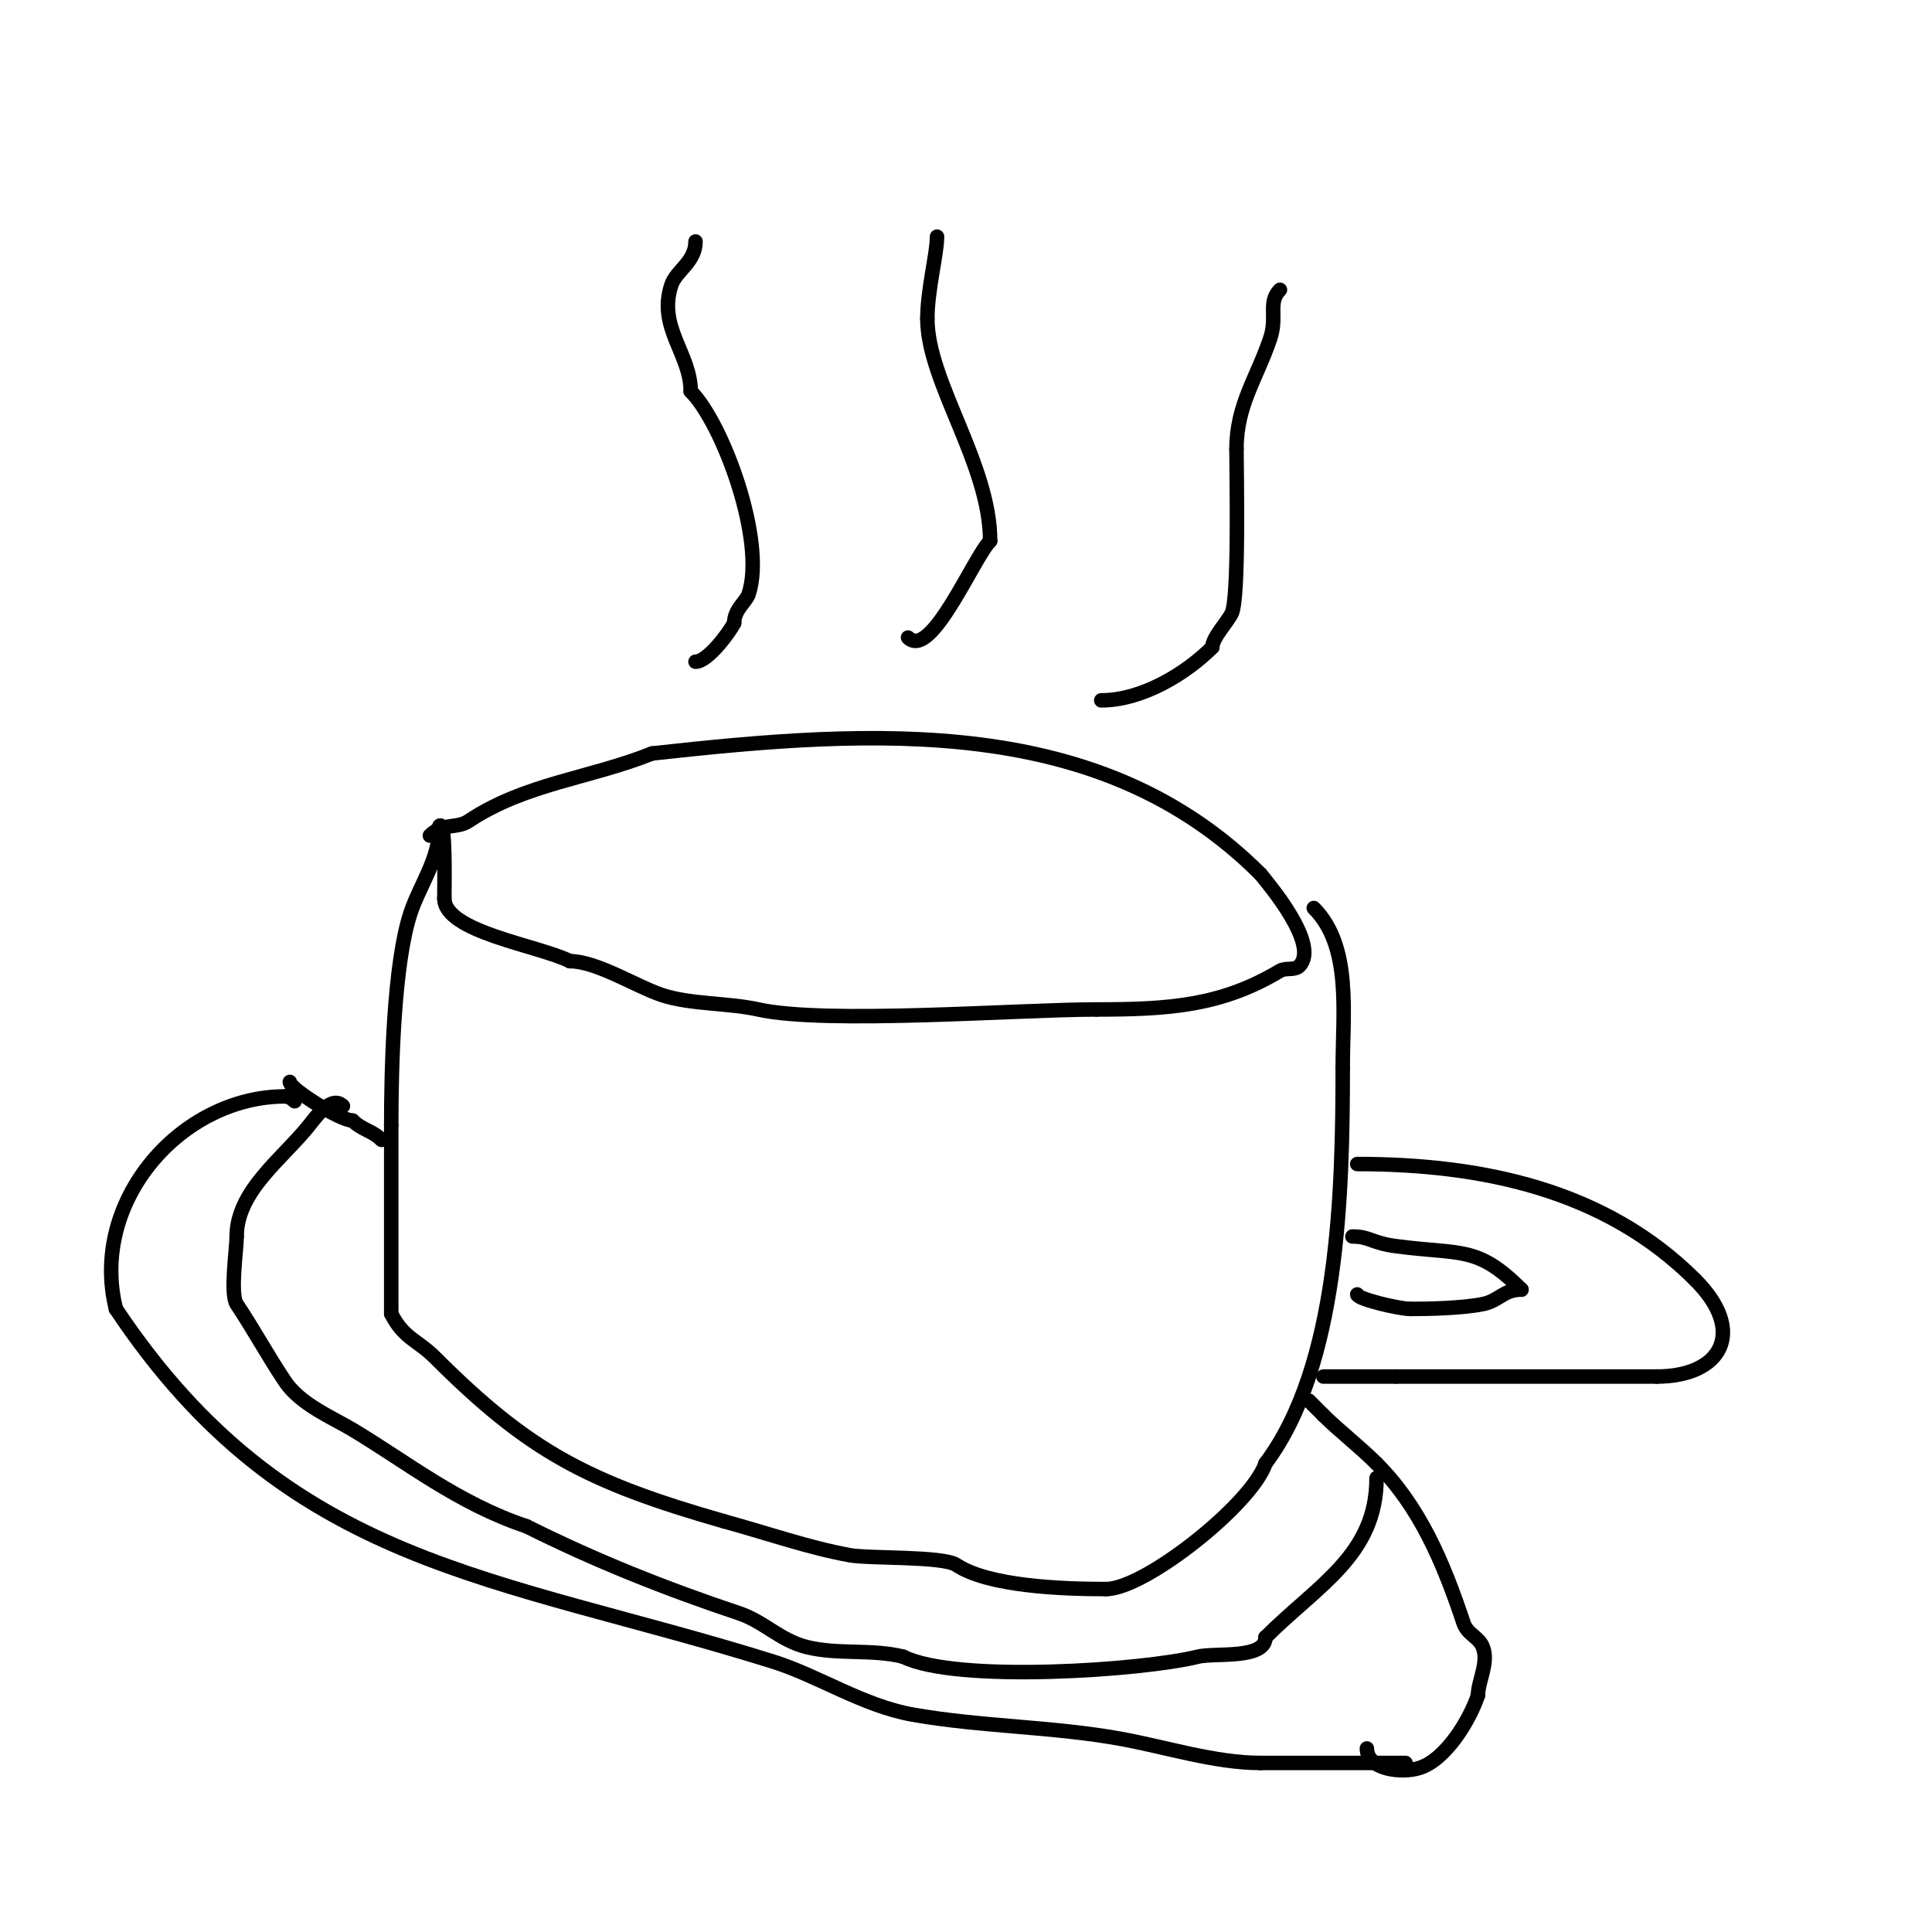 <svg viewBox='0 0 400 400' version='1.1' xmlns='http://www.w3.org/2000/svg' xmlns:xlink='http://www.w3.org/1999/xlink'><g fill='none' stroke='#000000' stroke-width='3' stroke-linecap='round' stroke-linejoin='round'><path d='M89,173c2.719,-2.719 5.556,-1.37 8,-3c11.726,-7.817 25.019,-8.807 38,-14'/><path d='M135,156c46.475,-5.164 92.918,-8.082 126,25'/><path d='M261,181c1.659,2.074 12.363,14.637 8,19c-0.972,0.972 -2.821,0.293 -4,1c-12.086,7.252 -22.955,8 -38,8'/><path d='M227,209c-16.04,0 -55.955,3.121 -70,0c-6.244,-1.387 -14.083,-1.028 -20,-3c-5.187,-1.729 -13.491,-7 -19,-7'/><path d='M118,199c-6.559,-3.28 -26,-6.036 -26,-13'/><path d='M92,186c0,-3.167 0.31,-16.31 -1,-15'/><path d='M91,171c0,6.893 -4.048,12.144 -6,18c-3.48,10.441 -4,32.096 -4,44'/><path d='M81,233c0,13 0,26 0,39'/><path d='M81,272c2.54,5.08 5.492,5.492 9,9c19.501,19.501 31.646,25.899 60,34'/><path d='M150,315c8.579,2.34 17.301,5.418 26,7c3.929,0.714 19.236,0.157 22,2c6.586,4.391 21.686,5 31,5'/><path d='M229,329c8.042,0 30.2,-17.6 33,-26'/><path d='M262,303c15.156,-20.208 16,-55.958 16,-82'/><path d='M278,221c0,-11.342 1.878,-25.122 -6,-33'/><path d='M281,241c25.726,0 51.26,5.26 70,24'/><path d='M351,265c10.659,10.659 5.485,20 -8,20'/><path d='M343,285c-18,0 -36,0 -54,0'/><path d='M289,285c-5,0 -10,0 -15,0'/><path d='M280,256c3.624,0 3.897,1.32 9,2c13.656,1.821 16.806,-0.194 26,9'/><path d='M315,267c-3.737,0 -4.609,2.322 -8,3c-4.27,0.854 -11.007,1 -15,1'/><path d='M292,271c-2.247,0 -11,-2.046 -11,-3'/><path d='M144,137c2.574,0 7.103,-6.206 8,-8'/><path d='M152,129c0,-2.819 2.466,-4.398 3,-6c3.645,-10.934 -5.345,-35.345 -12,-42'/><path d='M143,81c0,-7.777 -6.916,-13.252 -4,-22c0.994,-2.981 5,-4.75 5,-9'/><path d='M188,132c4.761,4.761 13.558,-16.558 17,-20'/><path d='M205,112c0,-15.933 -13,-32.954 -13,-46'/><path d='M192,66c0,-5.987 2,-13.413 2,-17'/><path d='M228,145c8.54,0 17.614,-5.614 23,-11'/><path d='M251,134c0,-1.961 3.048,-5.096 4,-7c1.573,-3.146 1,-29.089 1,-34'/><path d='M256,93c0,-9.231 4.208,-14.625 7,-23c1.496,-4.489 -0.57,-7.43 2,-10'/><path d='M61,228c-0.527,-0.527 -1.255,-1 -2,-1'/><path d='M59,227c-21.502,0 -40.573,21.707 -35,44'/><path d='M24,271c35.73,53.596 78.777,55.118 136,73c9.465,2.958 18.658,9.175 29,11c14.13,2.494 28.977,2.45 43,5c9.475,1.723 19.556,5 29,5'/><path d='M261,365c10,0 20,0 30,0'/><path d='M283,362c0,4.354 7.219,5.26 11,4c5.438,-1.813 10.316,-9.947 12,-15'/><path d='M306,351c0,-2.951 2.295,-6.763 1,-10c-0.863,-2.157 -3.191,-2.573 -4,-5c-4.258,-12.773 -9.145,-24.145 -18,-33'/><path d='M285,303c-3.482,-3.482 -7.828,-6.828 -11,-10'/><path d='M274,293c-1,-1 -2,-2 -3,-3'/><path d='M271,290'/><path d='M60,224c0,1.453 10.45,8 13,8'/><path d='M73,232c1.931,1.931 4.074,2.074 6,4'/><path d='M71,229c-2.359,-2.359 -5.613,2.266 -7,4c-5.533,6.916 -15,13.59 -15,23'/><path d='M49,256c0,2.646 -1.397,11.904 0,14c3.707,5.561 6.178,10.268 10,16c3.176,4.763 9.877,7.526 14,10c11.249,6.75 21.879,15.293 36,20'/><path d='M109,316c14.246,7.123 28.787,12.929 44,18c5.144,1.715 8.502,5.625 14,7c6.513,1.628 13.439,0.36 20,2'/><path d='M187,343c10.97,5.485 49.709,2.823 61,0c3.426,-0.856 14,0.616 14,-4'/><path d='M262,339c10.889,-10.889 23,-17.052 23,-33'/></g>
</svg>